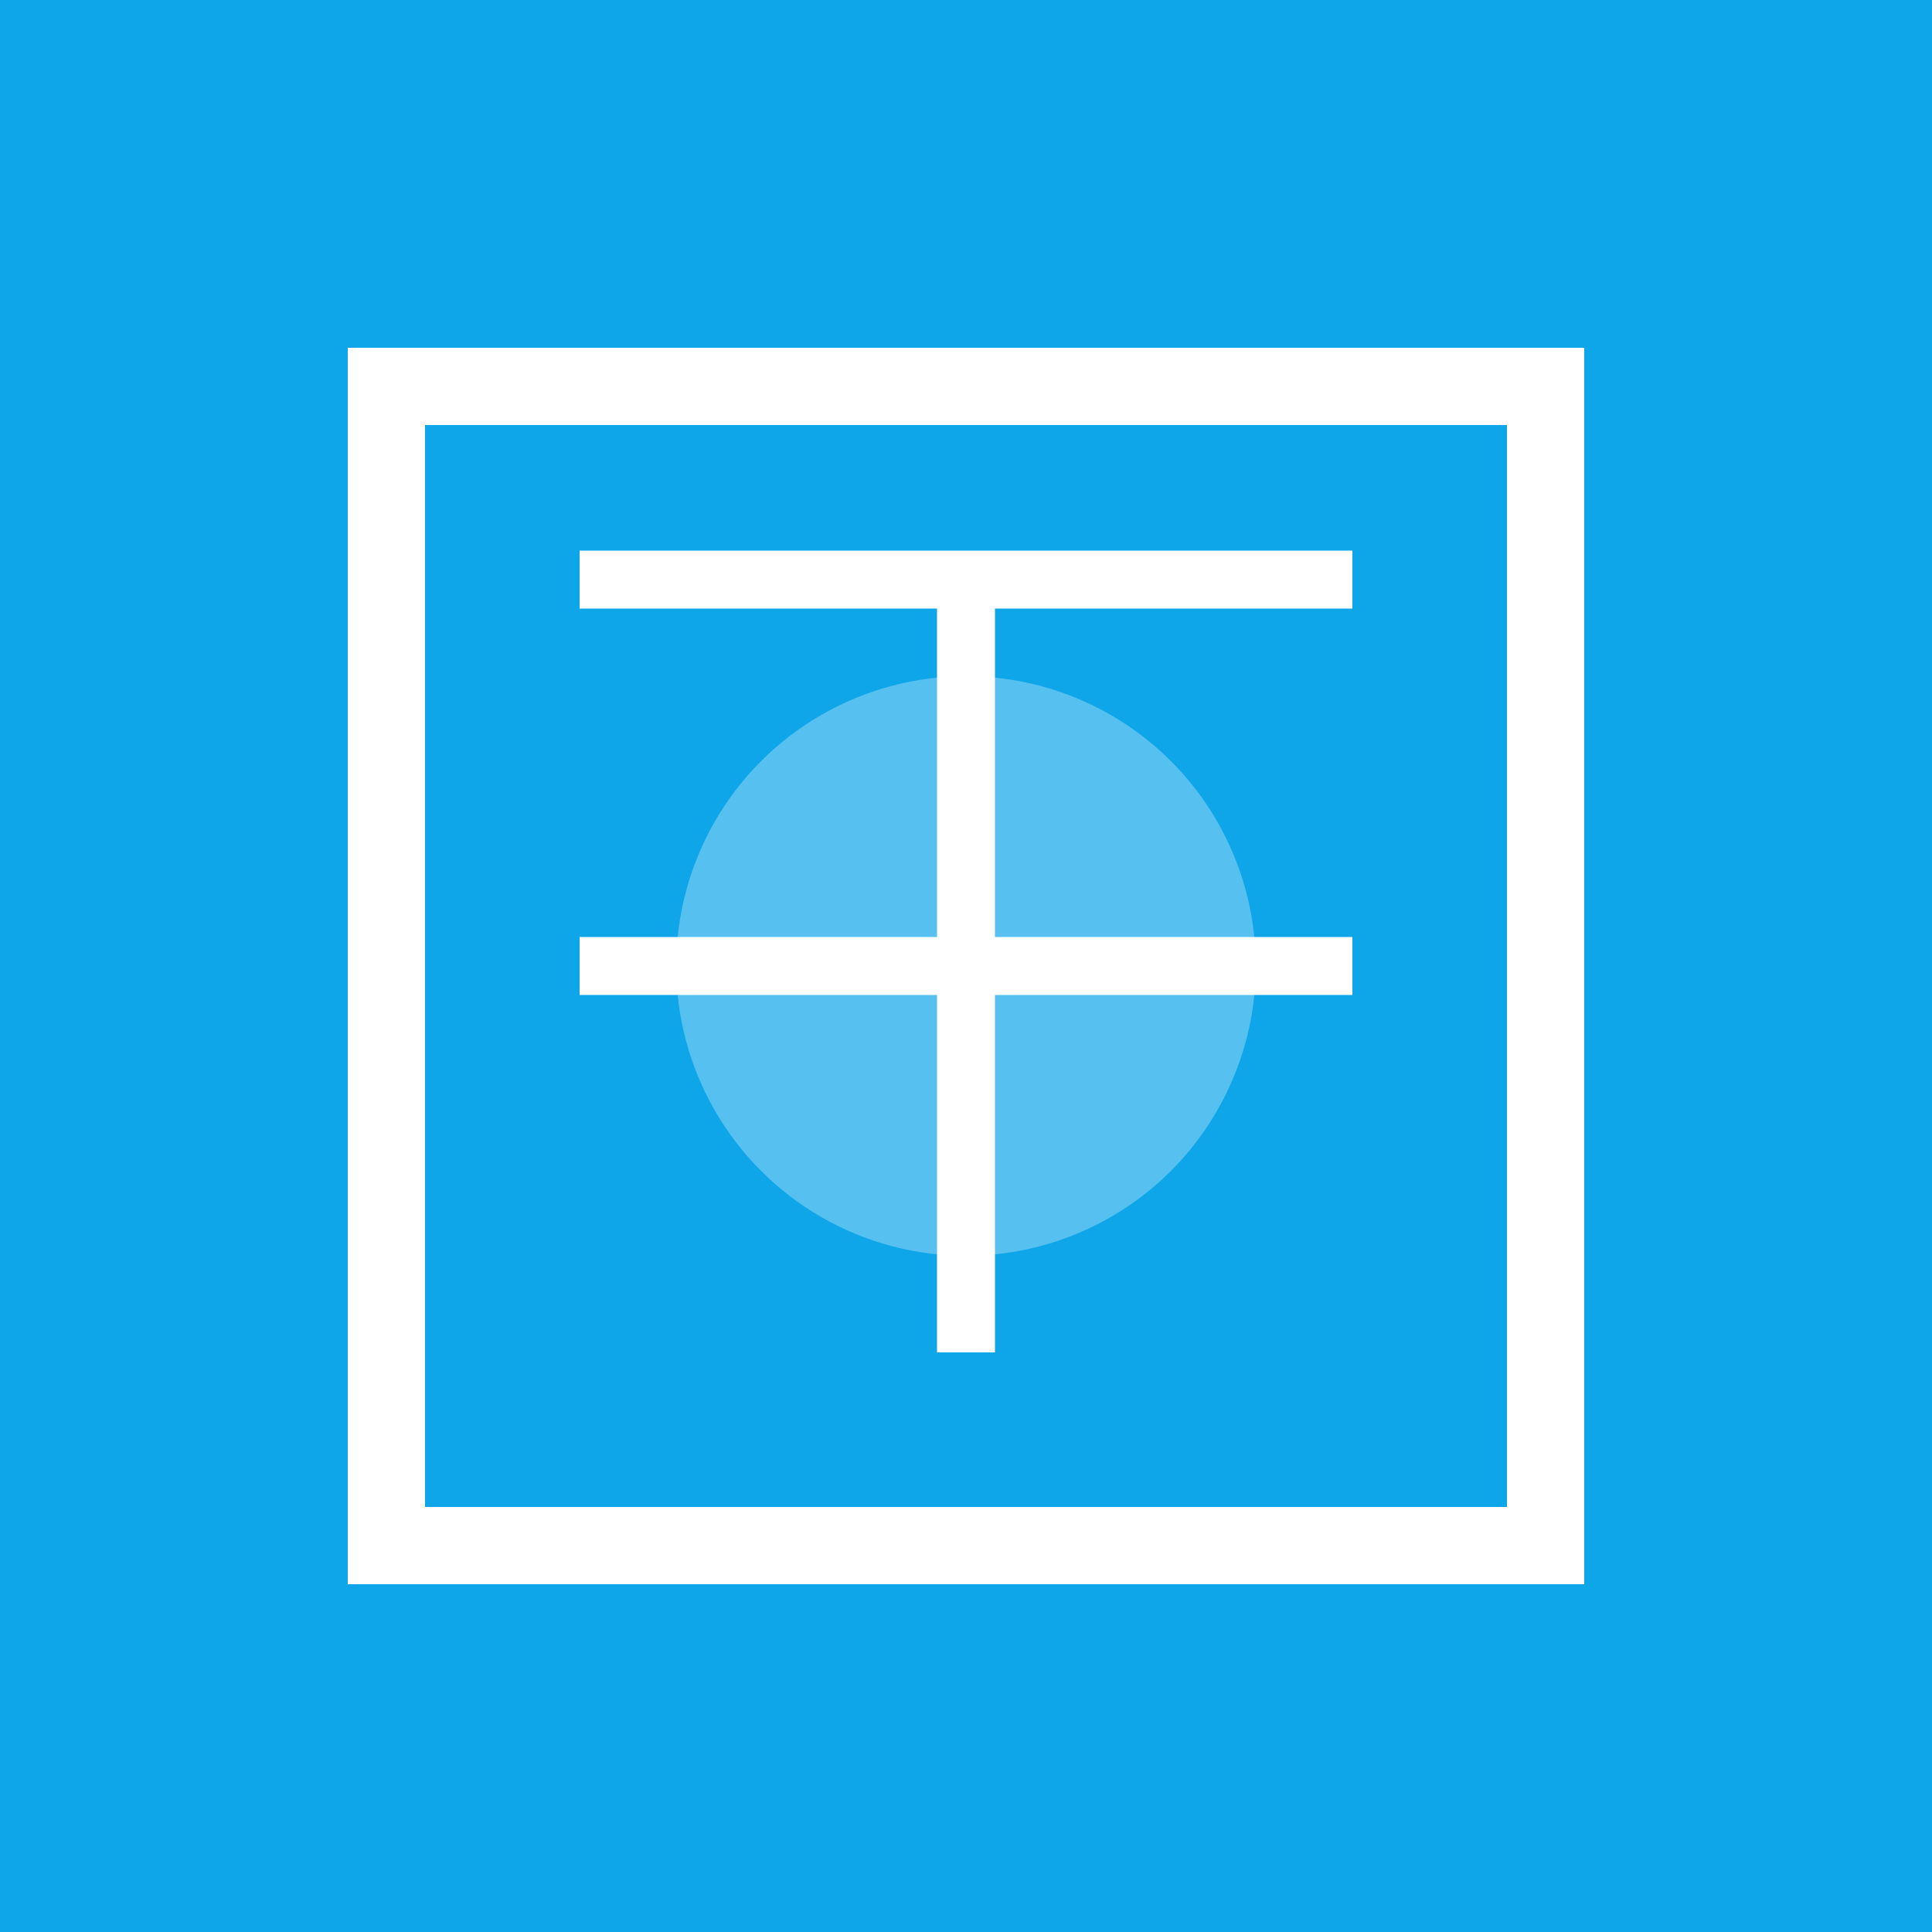 <svg xmlns="http://www.w3.org/2000/svg" viewBox="0 0 100 100">
  <rect width="100" height="100" fill="#0ea5e9"/>
  <path d="M20 20 L80 20 L80 80 L20 80 Z" fill="none" stroke="#ffffff" stroke-width="4"/>
  <path d="M30 30 L70 30 M50 30 L50 70 M30 50 L70 50" stroke="#ffffff" stroke-width="3"/>
  <circle cx="50" cy="50" r="15" fill="#ffffff" opacity="0.3"/>
</svg>

